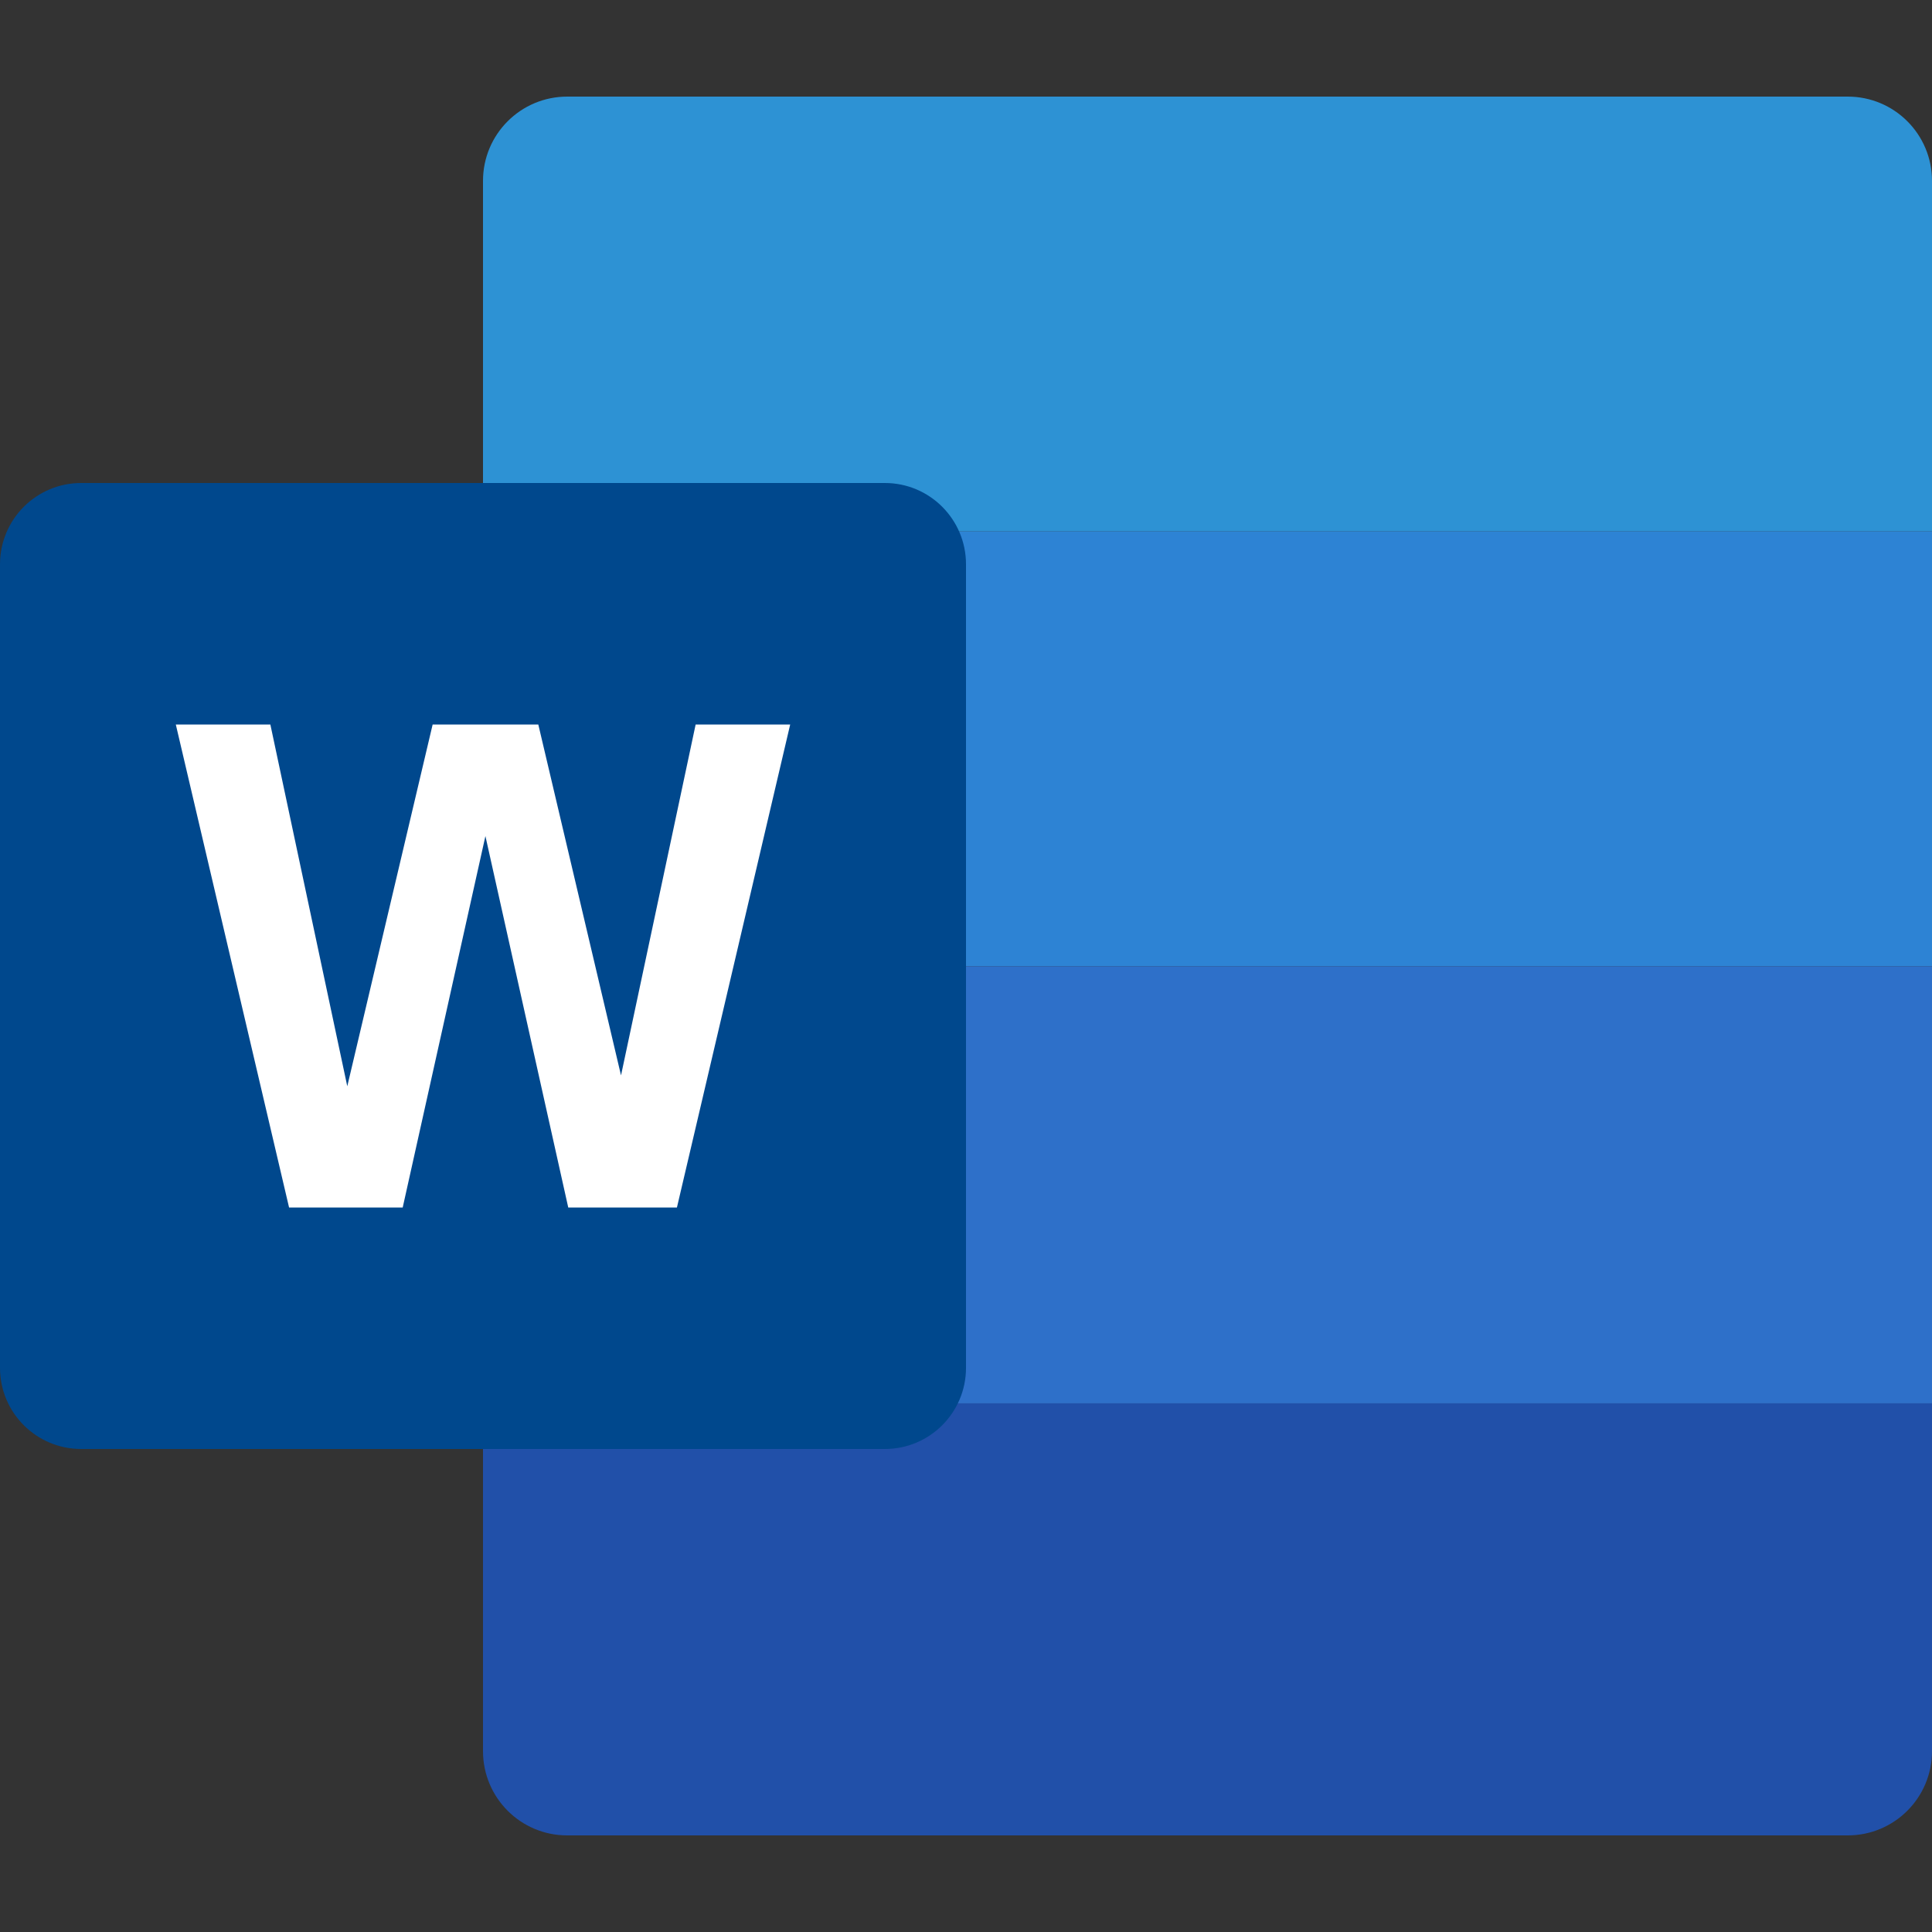 <svg width="16" height="16" viewBox="0 0 16 16" fill="none" xmlns="http://www.w3.org/2000/svg">
<rect x="0" y="0" width="16" height="16" fill="#333333" stroke="none"/>
<g clip-path="url(#clip0_514_35314)">
<path d="M15.302 0.8H4.698C4.312 0.8 4 1.112 4 1.498V4.401H16V1.498C16 1.112 15.688 0.8 15.302 0.8Z" fill="#2D92D4"/>
<path d="M4 11.622V14.502C4 14.888 4.312 15.2 4.697 15.2H15.302C15.688 15.2 16 14.888 16 14.502V11.622H4Z" fill="#2150A9"/>
<path d="M4 4.401H16V8.002H4V4.401Z" fill="#2D83D4"/>
<path d="M4 8.002H16V11.622H4V8.002Z" fill="#2E70C9"/>
<path d="M7.328 12H0.672C0.301 12 0 11.699 0 11.328V4.673C0 4.301 0.301 4 0.672 4H7.328C7.699 4 8 4.301 8 4.673V11.328C8 11.699 7.699 12 7.328 12Z" fill="#00488D"/>
<path d="M5.761 6L5.143 8.906L4.458 6H3.583L2.876 8.996L2.239 6H1.456L2.394 10H3.335L4.02 6.924L4.706 10H5.606L6.544 6H5.761Z" fill="white"/>
</g>
<defs>
<clipPath id="clip0_514_35314">
<rect width="16" height="16" fill="white"/>
</clipPath>
</defs>
</svg>
